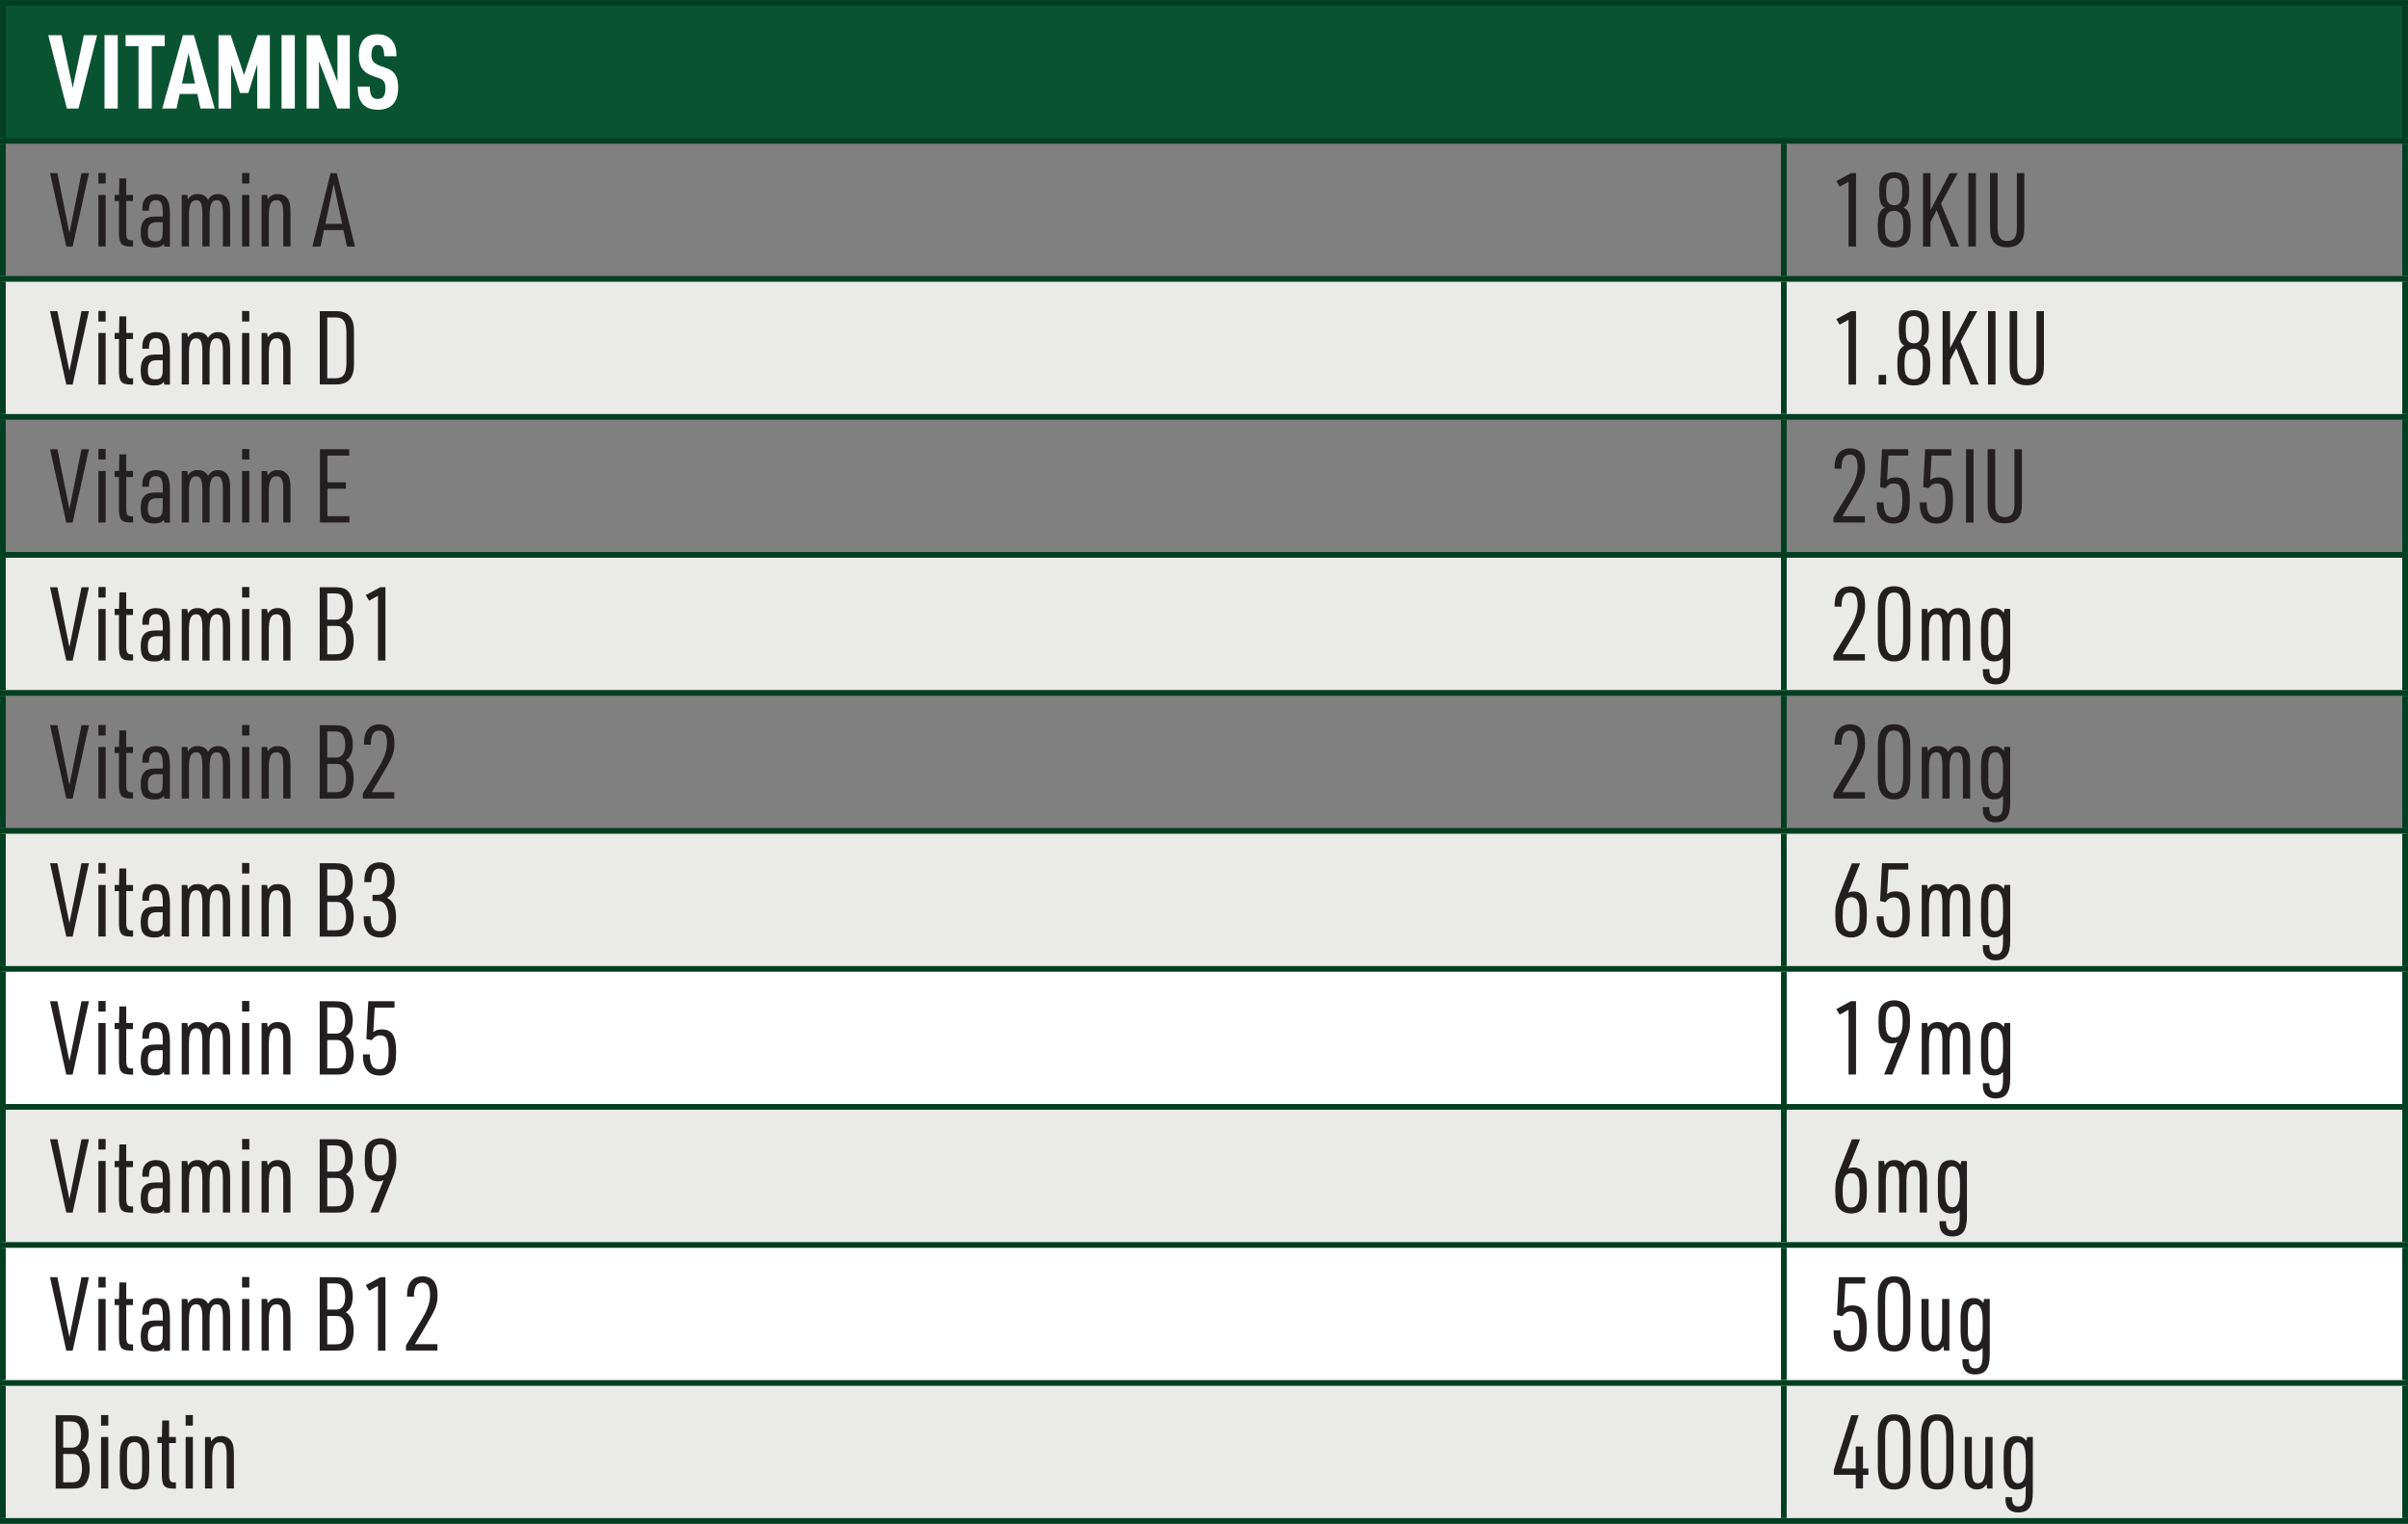 <?xml version="1.0" encoding="UTF-8"?>
<svg id="Layer_1" data-name="Layer 1" xmlns="http://www.w3.org/2000/svg" viewBox="0 0 300 189.81">
  <rect x="0" y="0" width="300" height="189.81" fill="#808080" stroke="none"/>
  <defs>
    <style>
      .cls-1 {
        fill: none;
        stroke: #003e21;
        stroke-miterlimit: 10;
        stroke-width: .71px;
      }

      .cls-2 {
        fill: #231f20;
      }

      .cls-3 {
        fill: #eaebe8;
      }

      .cls-4 {
        fill: #fff;
      }

      .cls-5 {
        fill: #0a5332;
      }
    </style>
  </defs>
  <rect class="cls-5" x=".36" y=".35" width="299.29" height="17.19"/>
  <path class="cls-3" d="M222.24,103.5h77.4v17.19h-77.4v-17.19ZM.36,103.5h221.89v17.19H.36v-17.19ZM222.24,69.12h77.4v17.19h-77.4v-17.19ZM.36,69.12h221.89v17.19H.36v-17.19ZM222.24,34.74h77.4v17.19h-77.4v-17.19ZM.36,34.74h221.89v17.19H.36v-17.19Z"/>
  <path class="cls-4" d="M222.24,155.08h77.4v17.19h-77.4v-17.19ZM.36,155.08h221.89v17.19H.36v-17.19ZM222.24,120.69h77.4v17.19h-77.4v-17.19ZM.36,120.69h221.89v17.19H.36v-17.19Z"/>
  <path class="cls-3" d="M222.24,172.27h77.4v17.19h-77.4v-17.19ZM.36,172.27h221.89v17.19H.36v-17.19ZM222.24,137.88h77.4v17.19h-77.4v-17.19ZM.36,137.88h221.89v17.19H.36v-17.19Z"/>
  <line class="cls-1" y1=".36" x2="222.24" y2=".36"/>
  <line class="cls-1" x1=".36" y1="17.19" x2=".36" y2=".71"/>
  <line class="cls-1" x1="222.24" y1=".36" x2="300" y2=".36"/>
  <line class="cls-1" x1="299.64" y1="17.19" x2="299.64" y2=".71"/>
  <line class="cls-1" y1="17.55" x2="222.24" y2="17.55"/>
  <line class="cls-1" x1=".36" y1="34.38" x2=".36" y2="17.9"/>
  <line class="cls-1" x1="222.24" y1="17.55" x2="300" y2="17.55"/>
  <line class="cls-1" x1="222.24" y1="34.38" x2="222.24" y2="17.9"/>
  <line class="cls-1" x1="299.64" y1="34.38" x2="299.64" y2="17.9"/>
  <line class="cls-1" y1="34.74" x2="222.24" y2="34.74"/>
  <line class="cls-1" x1=".36" y1="51.57" x2=".36" y2="35.09"/>
  <line class="cls-1" x1="222.24" y1="34.74" x2="300" y2="34.74"/>
  <line class="cls-1" x1="222.24" y1="51.57" x2="222.24" y2="35.09"/>
  <line class="cls-1" x1="299.64" y1="51.57" x2="299.64" y2="35.09"/>
  <line class="cls-1" y1="51.93" x2="222.24" y2="51.93"/>
  <line class="cls-1" x1=".36" y1="68.76" x2=".36" y2="52.28"/>
  <line class="cls-1" x1="222.24" y1="51.93" x2="300" y2="51.93"/>
  <line class="cls-1" x1="222.24" y1="68.76" x2="222.24" y2="52.28"/>
  <line class="cls-1" x1="299.64" y1="68.76" x2="299.64" y2="52.28"/>
  <line class="cls-1" y1="69.12" x2="222.24" y2="69.12"/>
  <line class="cls-1" x1=".36" y1="85.96" x2=".36" y2="69.48"/>
  <line class="cls-1" x1="222.24" y1="69.12" x2="300" y2="69.12"/>
  <line class="cls-1" x1="222.24" y1="85.96" x2="222.24" y2="69.48"/>
  <line class="cls-1" x1="299.64" y1="85.96" x2="299.64" y2="69.48"/>
  <line class="cls-1" y1="86.31" x2="222.24" y2="86.31"/>
  <line class="cls-1" x1=".36" y1="103.15" x2=".36" y2="86.67"/>
  <line class="cls-1" x1="222.24" y1="86.31" x2="300" y2="86.31"/>
  <line class="cls-1" x1="222.24" y1="103.15" x2="222.24" y2="86.67"/>
  <line class="cls-1" x1="299.64" y1="103.15" x2="299.64" y2="86.67"/>
  <line class="cls-1" y1="103.5" x2="222.24" y2="103.5"/>
  <line class="cls-1" x1=".36" y1="120.34" x2=".36" y2="103.86"/>
  <line class="cls-1" x1="222.24" y1="103.5" x2="300" y2="103.5"/>
  <line class="cls-1" x1="222.24" y1="120.34" x2="222.24" y2="103.86"/>
  <line class="cls-1" x1="299.64" y1="120.34" x2="299.64" y2="103.86"/>
  <line class="cls-1" y1="120.69" x2="222.24" y2="120.69"/>
  <line class="cls-1" x1=".36" y1="137.53" x2=".36" y2="121.05"/>
  <line class="cls-1" x1="222.24" y1="120.69" x2="300" y2="120.69"/>
  <line class="cls-1" x1="222.24" y1="137.53" x2="222.24" y2="121.05"/>
  <line class="cls-1" x1="299.64" y1="137.53" x2="299.64" y2="121.05"/>
  <line class="cls-1" y1="137.88" x2="222.24" y2="137.88"/>
  <line class="cls-1" x1=".36" y1="154.72" x2=".36" y2="138.24"/>
  <line class="cls-1" x1="222.24" y1="137.88" x2="300" y2="137.88"/>
  <line class="cls-1" x1="222.24" y1="154.72" x2="222.24" y2="138.24"/>
  <line class="cls-1" x1="299.64" y1="154.72" x2="299.64" y2="138.24"/>
  <line class="cls-1" y1="155.08" x2="222.24" y2="155.08"/>
  <line class="cls-1" x1=".36" y1="171.91" x2=".36" y2="155.43"/>
  <line class="cls-1" x1="222.24" y1="155.08" x2="300" y2="155.08"/>
  <line class="cls-1" x1="222.24" y1="171.91" x2="222.24" y2="155.43"/>
  <line class="cls-1" x1="299.64" y1="171.91" x2="299.64" y2="155.43"/>
  <line class="cls-1" y1="172.27" x2="222.24" y2="172.27"/>
  <line class="cls-1" x1=".36" y1="189.1" x2=".36" y2="172.62"/>
  <line class="cls-1" x1="222.24" y1="172.27" x2="300" y2="172.27"/>
  <line class="cls-1" x1="222.24" y1="189.1" x2="222.24" y2="172.62"/>
  <line class="cls-1" x1="299.64" y1="189.1" x2="299.64" y2="172.62"/>
  <line class="cls-1" y1="189.46" x2="222.24" y2="189.46"/>
  <line class="cls-1" x1="222.24" y1="189.46" x2="300" y2="189.46"/>
  <g>
    <path class="cls-4" d="M6.03,4.38h1.64l1.39,6.55,1.39-6.55h1.65l-2.32,9.14h-1.45l-2.32-9.14Z"/>
    <path class="cls-4" d="M13.02,4.38h1.65v9.14h-1.65V4.38Z"/>
    <path class="cls-4" d="M17.26,5.74h-1.61v-1.36h4.87v1.36h-1.61v7.78h-1.65v-7.78Z"/>
    <path class="cls-4" d="M22.39,11.7l-.4,1.82h-1.78l2.58-9.14h1.37l2.59,9.14h-1.78l-.38-1.82h-2.2ZM23.49,6.62l-.82,3.78h1.63l-.81-3.78Z"/>
    <path class="cls-4" d="M27.2,4.38h1.54l1.66,4.96,1.68-4.96h1.54v9.14h-1.57v-5.5l-1.11,3.56h-1.04l-1.11-3.56v5.5h-1.57V4.38Z"/>
    <path class="cls-4" d="M35.08,4.38h1.65v9.14h-1.65V4.38Z"/>
    <path class="cls-4" d="M38.2,4.38h1.64l2.2,5.82v-5.82h1.54v9.14h-1.55l-2.29-5.9v5.9h-1.54V4.38Z"/>
    <path class="cls-4" d="M46.07,10.77c.01,1.13.29,1.56.97,1.56s.98-.4.98-1.36c0-.42-.08-.72-.26-.91-.19-.21-.24-.23-1.11-.51-1.39-.46-1.94-1.2-1.94-2.62,0-1.74.79-2.66,2.3-2.66,1.01,0,1.7.4,2.09,1.18.19.38.28.82.29,1.56h-1.51c-.06-1.06-.26-1.41-.82-1.41-.52,0-.78.42-.78,1.27,0,.72.29,1.05,1.19,1.37.92.32,1.13.41,1.45.69.47.41.68,1.02.68,2,0,1.82-.86,2.74-2.53,2.74-1.07,0-1.83-.41-2.21-1.21-.2-.4-.28-.85-.29-1.68h1.51Z"/>
  </g>
  <g>
    <path class="cls-2" d="M6.22,21.57h.93l1.5,7.45,1.5-7.45h.93l-2.03,9.14h-.79l-2.03-9.14Z"/>
    <path class="cls-2" d="M12.26,21.55h.9v1.31h-.9v-1.31ZM12.26,24.28h.9v6.42h-.9v-6.42Z"/>
    <path class="cls-2" d="M14.28,25.04v-.76h.55l.04-2.06h.86v2.06h.84v.76h-.84v3.88c-.01.78.15,1.04.66,1.02h.19v.77h-.27c-1.22,0-1.5-.36-1.49-1.88v-3.79h-.55Z"/>
    <path class="cls-2" d="M20.28,26.49c0-1.16-.22-1.56-.87-1.56-.6,0-.85.38-.85,1.32h-.83c0-.72.06-1.06.26-1.37.28-.45.79-.7,1.44-.7,1.23,0,1.74.7,1.74,2.38v4.16h-.7l-.06-.35c-.28.35-.58.46-1.2.46-1.21,0-1.68-.52-1.68-1.89s.5-1.97,1.79-1.97h.96v-.47ZM19.55,27.68c-.81,0-1.13.35-1.13,1.24s.24,1.14.97,1.14c.68,0,.88-.29.88-1.24v-1.14h-.73Z"/>
    <path class="cls-2" d="M22.66,24.28h.68l.06.54c.38-.51.66-.65,1.25-.65s1.04.24,1.27.72c.31-.51.68-.72,1.25-.72.65,0,1.14.35,1.36.97.1.29.14.72.14,1.39v4.17h-.9v-4.08c0-1.24-.2-1.68-.78-1.68-.63,0-.88.56-.88,1.91v3.85h-.9v-4.08c0-1.24-.21-1.68-.77-1.68-.64,0-.9.55-.9,1.97v3.79h-.9v-6.42Z"/>
    <path class="cls-2" d="M30.16,21.55h.9v1.31h-.9v-1.31ZM30.16,24.28h.9v6.42h-.9v-6.42Z"/>
    <path class="cls-2" d="M32.6,24.28h.68l.07.54c.38-.5.69-.65,1.28-.65.69,0,1.19.35,1.41.97.1.28.15.72.15,1.39v4.17h-.9v-4.08c0-1.24-.22-1.68-.85-1.68-.68,0-.95.55-.95,1.97v3.79h-.9v-6.42Z"/>
    <path class="cls-2" d="M40.36,28.66l-.43,2.05h-1.01l2.26-9.14h.78l2.26,9.14h-1l-.43-2.05h-2.43ZM41.58,22.95l-1.05,4.94h2.1l-1.05-4.94Z"/>
  </g>
  <g>
    <path class="cls-2" d="M230.29,22.65l-1.1.6-.41-.69,1.82-.99h.63v9.14h-.93v-8.06Z"/>
    <path class="cls-2" d="M234.12,23.85c0-.96.13-1.5.46-1.86.31-.35.82-.54,1.41-.54.64,0,1.19.23,1.5.64.26.35.37.88.37,1.75,0,1.25-.14,1.68-.7,2.02.65.31.88.92.88,2.33,0,1.04-.13,1.6-.47,2-.36.44-.85.63-1.55.63-.81,0-1.33-.22-1.7-.73-.27-.37-.38-.93-.38-1.89,0-1.42.23-2.01.88-2.33-.54-.32-.69-.78-.69-2.02ZM235.04,26.78c-.14.26-.21.66-.21,1.39,0,.79.06,1.19.26,1.46.19.29.49.43.9.43.43,0,.74-.17.93-.51.14-.26.2-.65.2-1.38,0-.79-.06-1.2-.24-1.47-.19-.28-.5-.44-.88-.44-.46,0-.77.17-.96.51ZM235.14,22.67c-.1.2-.15.57-.15,1.18,0,.72.05,1.06.18,1.29.18.29.45.43.82.43.41,0,.7-.18.86-.52.1-.2.14-.59.14-1.2,0-.67-.05-1.04-.19-1.27-.17-.27-.45-.41-.79-.41-.41,0-.7.17-.86.5Z"/>
    <path class="cls-2" d="M239.58,21.57h.93v4.61l2.39-4.61h1l-2.08,3.8,2.25,5.34h-1.01l-1.78-4.52-.77,1.47v3.05h-.93v-9.14Z"/>
    <path class="cls-2" d="M245.23,21.57h.93v9.14h-.93v-9.14Z"/>
    <path class="cls-2" d="M248.87,21.57v6.65c0,.64.05.97.19,1.23.21.4.5.57.97.57.58,0,.9-.19,1.1-.66.1-.24.14-.56.14-1.14v-6.65h.93v6.65c0,.96-.09,1.39-.37,1.79-.38.55-.92.79-1.77.79-.9,0-1.47-.28-1.84-.91-.22-.38-.29-.79-.29-1.68v-6.65h.93Z"/>
  </g>
  <g>
    <path class="cls-2" d="M6.22,38.76h.93l1.5,7.45,1.5-7.45h.93l-2.03,9.14h-.79l-2.03-9.14Z"/>
    <path class="cls-2" d="M12.26,38.74h.9v1.31h-.9v-1.31ZM12.26,41.48h.9v6.42h-.9v-6.42Z"/>
    <path class="cls-2" d="M14.28,42.23v-.76h.55l.04-2.06h.86v2.06h.84v.76h-.84v3.88c-.01.78.15,1.04.66,1.02h.19v.77h-.27c-1.22,0-1.5-.36-1.49-1.88v-3.79h-.55Z"/>
    <path class="cls-2" d="M20.28,43.68c0-1.16-.22-1.56-.87-1.56-.6,0-.85.38-.85,1.32h-.83c0-.72.06-1.06.26-1.37.28-.45.79-.7,1.44-.7,1.23,0,1.74.7,1.74,2.38v4.16h-.7l-.06-.35c-.28.35-.58.46-1.2.46-1.21,0-1.68-.52-1.68-1.89s.5-1.97,1.79-1.97h.96v-.47ZM19.55,44.87c-.81,0-1.13.35-1.13,1.24s.24,1.14.97,1.14c.68,0,.88-.29.88-1.24v-1.14h-.73Z"/>
    <path class="cls-2" d="M22.66,41.48h.68l.06.54c.38-.51.66-.65,1.25-.65s1.04.24,1.27.72c.31-.51.68-.72,1.25-.72.65,0,1.14.35,1.36.97.1.29.14.72.14,1.39v4.17h-.9v-4.08c0-1.24-.2-1.68-.78-1.68-.63,0-.88.56-.88,1.91v3.85h-.9v-4.08c0-1.24-.21-1.68-.77-1.68-.64,0-.9.55-.9,1.97v3.79h-.9v-6.42Z"/>
    <path class="cls-2" d="M30.16,38.74h.9v1.31h-.9v-1.31ZM30.16,41.48h.9v6.42h-.9v-6.42Z"/>
    <path class="cls-2" d="M32.6,41.48h.68l.07.54c.38-.5.69-.65,1.28-.65.69,0,1.19.35,1.41.97.1.28.15.72.15,1.39v4.17h-.9v-4.08c0-1.24-.22-1.68-.85-1.68-.68,0-.95.55-.95,1.97v3.79h-.9v-6.42Z"/>
    <path class="cls-2" d="M39.84,38.76h1.92c1.61-.04,2.37.81,2.34,2.56v4c.03,1.77-.73,2.61-2.34,2.57h-1.92v-9.14ZM41.77,47.12c1,.01,1.39-.52,1.39-1.95v-3.69c0-1.42-.4-1.96-1.39-1.94h-1v7.58h1Z"/>
  </g>
  <g>
    <path class="cls-2" d="M230.29,39.84l-1.1.6-.41-.69,1.82-.99h.63v9.14h-.93v-8.06Z"/>
    <path class="cls-2" d="M234.05,46.7h.93v1.2h-.93v-1.2Z"/>
    <path class="cls-2" d="M236.56,41.04c0-.96.13-1.5.46-1.86.31-.35.82-.54,1.41-.54.64,0,1.19.23,1.5.64.26.35.37.88.37,1.75,0,1.25-.14,1.68-.7,2.02.65.31.88.92.88,2.33,0,1.04-.13,1.6-.47,2-.36.44-.85.63-1.55.63-.81,0-1.33-.22-1.7-.73-.27-.37-.38-.93-.38-1.89,0-1.42.23-2.01.88-2.33-.54-.32-.69-.78-.69-2.02ZM237.48,43.97c-.14.26-.21.66-.21,1.39,0,.79.06,1.19.26,1.46.19.29.49.43.9.43.43,0,.74-.17.93-.51.14-.26.2-.65.2-1.38,0-.79-.06-1.2-.24-1.47-.19-.28-.5-.44-.88-.44-.46,0-.77.17-.96.51ZM237.58,39.86c-.1.2-.15.57-.15,1.18,0,.72.05,1.06.18,1.29.18.29.45.43.82.43.41,0,.7-.18.86-.52.1-.2.14-.59.14-1.2,0-.67-.05-1.04-.19-1.27-.17-.27-.45-.41-.79-.41-.41,0-.7.17-.86.5Z"/>
    <path class="cls-2" d="M242.02,38.76h.93v4.61l2.39-4.61h1l-2.08,3.8,2.25,5.34h-1.01l-1.78-4.52-.77,1.47v3.05h-.93v-9.14Z"/>
    <path class="cls-2" d="M247.68,38.76h.93v9.14h-.93v-9.14Z"/>
    <path class="cls-2" d="M251.31,38.76v6.65c0,.64.05.97.19,1.23.21.4.5.57.97.57.58,0,.9-.19,1.1-.66.1-.24.14-.56.14-1.14v-6.65h.93v6.65c0,.96-.09,1.39-.37,1.79-.38.55-.92.79-1.77.79-.9,0-1.47-.28-1.84-.91-.22-.38-.29-.79-.29-1.68v-6.65h.93Z"/>
  </g>
  <g>
    <path class="cls-2" d="M6.22,55.96h.93l1.5,7.45,1.5-7.45h.93l-2.03,9.14h-.79l-2.03-9.14Z"/>
    <path class="cls-2" d="M12.26,55.93h.9v1.31h-.9v-1.31ZM12.26,58.67h.9v6.42h-.9v-6.42Z"/>
    <path class="cls-2" d="M14.28,59.42v-.76h.55l.04-2.06h.86v2.06h.84v.76h-.84v3.88c-.01.78.15,1.04.66,1.02h.19v.77h-.27c-1.22,0-1.5-.36-1.49-1.88v-3.79h-.55Z"/>
    <path class="cls-2" d="M20.28,60.87c0-1.16-.22-1.56-.87-1.56-.6,0-.85.38-.85,1.32h-.83c0-.72.06-1.06.26-1.37.28-.45.79-.7,1.44-.7,1.23,0,1.74.7,1.74,2.38v4.16h-.7l-.06-.35c-.28.35-.58.46-1.2.46-1.21,0-1.68-.52-1.68-1.89s.5-1.97,1.79-1.97h.96v-.47ZM19.55,62.06c-.81,0-1.13.35-1.13,1.24s.24,1.14.97,1.14c.68,0,.88-.29.88-1.24v-1.14h-.73Z"/>
    <path class="cls-2" d="M22.66,58.67h.68l.06.54c.38-.51.66-.65,1.25-.65s1.04.24,1.27.72c.31-.51.68-.72,1.25-.72.65,0,1.14.35,1.36.97.1.29.14.72.14,1.39v4.17h-.9v-4.08c0-1.24-.2-1.68-.78-1.68-.63,0-.88.56-.88,1.91v3.85h-.9v-4.08c0-1.24-.21-1.68-.77-1.68-.64,0-.9.55-.9,1.97v3.79h-.9v-6.42Z"/>
    <path class="cls-2" d="M30.16,55.93h.9v1.31h-.9v-1.31ZM30.16,58.67h.9v6.42h-.9v-6.42Z"/>
    <path class="cls-2" d="M32.6,58.67h.68l.07.54c.38-.5.69-.65,1.28-.65.69,0,1.19.35,1.41.97.1.28.15.72.15,1.39v4.17h-.9v-4.08c0-1.24-.22-1.68-.85-1.68-.68,0-.95.55-.95,1.97v3.79h-.9v-6.42Z"/>
    <path class="cls-2" d="M39.85,55.96h3.65v.79h-2.71v3.33h2.3v.79h-2.3v3.43h2.74v.79h-3.67v-9.14Z"/>
  </g>
  <g>
    <path class="cls-2" d="M228.44,64.43l1.93-3.17c.73-1.2,1.06-2.15,1.06-3.06,0-1.09-.29-1.57-.96-1.57-.72,0-1.04.52-1.05,1.75h-.86c.01-.76.08-1.19.27-1.57.32-.63.88-.96,1.65-.96,1.24,0,1.88.79,1.88,2.3,0,1.22-.18,1.68-1.37,3.71l-1.45,2.44h2.8v.79h-3.92v-.66Z"/>
    <path class="cls-2" d="M234.46,55.96h3.28v.79h-2.47l-.17,3.05c.31-.24.6-.33,1.06-.33,1.27,0,1.78.79,1.78,2.79,0,1.13-.13,1.78-.45,2.24-.29.46-.87.72-1.57.72-.97,0-1.64-.43-1.93-1.27-.13-.35-.18-.7-.18-1.37h.86c0,1.3.35,1.86,1.16,1.86s1.18-.59,1.18-2.07c0-1.63-.27-2.15-1.06-2.15-.42,0-.73.17-1.06.59l-.66-.14.24-4.7Z"/>
    <path class="cls-2" d="M239.83,55.96h3.28v.79h-2.47l-.17,3.05c.31-.24.6-.33,1.06-.33,1.27,0,1.78.79,1.78,2.79,0,1.13-.13,1.78-.45,2.24-.29.46-.87.72-1.57.72-.97,0-1.64-.43-1.93-1.27-.13-.35-.18-.7-.18-1.37h.86c0,1.3.35,1.86,1.16,1.86s1.18-.59,1.18-2.07c0-1.63-.27-2.15-1.06-2.15-.42,0-.73.17-1.06.59l-.66-.14.24-4.7Z"/>
    <path class="cls-2" d="M244.94,55.96h.93v9.14h-.93v-9.14Z"/>
    <path class="cls-2" d="M248.57,55.96v6.65c0,.64.05.97.19,1.23.21.4.5.57.97.57.58,0,.9-.19,1.1-.66.1-.24.14-.56.14-1.14v-6.65h.93v6.65c0,.96-.09,1.39-.37,1.79-.38.55-.92.79-1.77.79-.9,0-1.47-.28-1.84-.91-.22-.38-.29-.79-.29-1.68v-6.65h.93Z"/>
  </g>
  <g>
    <path class="cls-2" d="M6.22,73.15h.93l1.5,7.45,1.5-7.45h.93l-2.03,9.14h-.79l-2.03-9.14Z"/>
    <path class="cls-2" d="M12.26,73.12h.9v1.31h-.9v-1.31ZM12.26,75.86h.9v6.42h-.9v-6.42Z"/>
    <path class="cls-2" d="M14.28,76.61v-.76h.55l.04-2.06h.86v2.06h.84v.76h-.84v3.88c-.01.78.15,1.04.66,1.02h.19v.77h-.27c-1.22,0-1.5-.36-1.49-1.88v-3.79h-.55Z"/>
    <path class="cls-2" d="M20.28,78.06c0-1.16-.22-1.56-.87-1.56-.6,0-.85.38-.85,1.32h-.83c0-.72.06-1.06.26-1.37.28-.45.79-.7,1.44-.7,1.23,0,1.74.7,1.74,2.38v4.16h-.7l-.06-.35c-.28.35-.58.46-1.2.46-1.21,0-1.68-.52-1.68-1.89s.5-1.97,1.79-1.97h.96v-.47ZM19.55,79.25c-.81,0-1.13.35-1.13,1.24s.24,1.14.97,1.14c.68,0,.88-.29.88-1.24v-1.14h-.73Z"/>
    <path class="cls-2" d="M22.66,75.86h.68l.06.54c.38-.51.66-.65,1.25-.65s1.04.24,1.27.72c.31-.51.68-.72,1.25-.72.65,0,1.14.35,1.36.97.1.29.14.72.14,1.39v4.17h-.9v-4.08c0-1.24-.2-1.68-.78-1.68-.63,0-.88.56-.88,1.91v3.85h-.9v-4.08c0-1.24-.21-1.68-.77-1.68-.64,0-.9.55-.9,1.97v3.79h-.9v-6.42Z"/>
    <path class="cls-2" d="M30.16,73.12h.9v1.31h-.9v-1.31ZM30.16,75.86h.9v6.42h-.9v-6.42Z"/>
    <path class="cls-2" d="M32.6,75.86h.68l.07.54c.38-.5.69-.65,1.28-.65.69,0,1.19.35,1.41.97.1.28.15.72.15,1.39v4.17h-.9v-4.08c0-1.24-.22-1.68-.85-1.68-.68,0-.95.55-.95,1.97v3.79h-.9v-6.42Z"/>
    <path class="cls-2" d="M39.84,73.15h1.84c.92,0,1.37.14,1.73.55.33.41.54,1.08.54,1.8,0,1-.29,1.69-.87,2.01.65.38.98,1.15.98,2.34,0,.82-.22,1.52-.59,1.95-.33.36-.73.49-1.51.49h-2.13v-9.14ZM41.82,77.19c.79,0,1.19-.55,1.19-1.63,0-.56-.14-1.06-.37-1.32-.2-.23-.47-.32-.95-.32h-.92v3.26h1.05ZM41.78,81.5c.55,0,.81-.1,1.01-.38.2-.28.33-.79.33-1.33,0-.63-.14-1.19-.37-1.47-.2-.26-.42-.35-.83-.35h-1.15v3.53h1.01Z"/>
    <path class="cls-2" d="M47.08,74.22l-1.1.6-.41-.69,1.82-.99h.63v9.14h-.93v-8.06Z"/>
  </g>
  <g>
    <path class="cls-2" d="M228.44,81.62l1.93-3.17c.73-1.2,1.06-2.15,1.06-3.06,0-1.09-.29-1.57-.96-1.57-.72,0-1.04.52-1.05,1.75h-.86c.01-.76.08-1.19.27-1.57.32-.63.88-.96,1.65-.96,1.24,0,1.88.79,1.88,2.3,0,1.22-.18,1.68-1.37,3.71l-1.45,2.44h2.8v.79h-3.92v-.66Z"/>
    <path class="cls-2" d="M233.95,75.83c0-1.95.63-2.8,2.03-2.8s2.02.87,2.02,2.8v3.76c0,1.93-.63,2.8-2.02,2.8s-2.03-.86-2.03-2.8v-3.76ZM237.1,75.92c0-1.5-.33-2.11-1.13-2.11s-1.11.61-1.11,2.11v3.58c0,1.5.33,2.11,1.11,2.11s1.13-.61,1.13-2.11v-3.58Z"/>
    <path class="cls-2" d="M239.43,75.86h.68l.07.54c.38-.51.66-.65,1.25-.65s1.04.24,1.27.72c.31-.51.68-.72,1.25-.72.65,0,1.14.35,1.36.97.1.29.14.72.14,1.39v4.17h-.9v-4.08c0-1.24-.2-1.68-.78-1.68-.63,0-.88.56-.88,1.91v3.85h-.9v-4.08c0-1.24-.21-1.68-.77-1.68-.64,0-.9.55-.9,1.97v3.79h-.9v-6.42Z"/>
    <path class="cls-2" d="M249.55,81.96c-.35.32-.61.43-1.1.43-1.13,0-1.64-.79-1.64-2.52v-1.75c0-1.64.51-2.38,1.61-2.38.55,0,.88.17,1.22.6l.1-.49h.7v6.92c0,1.75-.54,2.48-1.82,2.48-.72,0-1.22-.28-1.44-.81-.12-.27-.15-.55-.15-1.09h.81c0,.82.23,1.15.79,1.15.69,0,.92-.42.92-1.63v-.93ZM247.7,79.94c0,1.13.3,1.68.9,1.68.64,0,.95-.67.95-2.05v-1c0-1.39-.31-2.05-.96-2.05-.59,0-.88.51-.88,1.55v1.87Z"/>
  </g>
  <g>
    <path class="cls-2" d="M6.22,90.34h.93l1.5,7.45,1.5-7.45h.93l-2.03,9.14h-.79l-2.03-9.14Z"/>
    <path class="cls-2" d="M12.26,90.31h.9v1.31h-.9v-1.31ZM12.26,93.05h.9v6.42h-.9v-6.42Z"/>
    <path class="cls-2" d="M14.28,93.8v-.76h.55l.04-2.06h.86v2.06h.84v.76h-.84v3.88c-.01.78.15,1.04.66,1.02h.19v.77h-.27c-1.22,0-1.5-.36-1.49-1.88v-3.79h-.55Z"/>
    <path class="cls-2" d="M20.28,95.25c0-1.16-.22-1.56-.87-1.56-.6,0-.85.38-.85,1.32h-.83c0-.72.06-1.06.26-1.37.28-.45.79-.7,1.44-.7,1.23,0,1.74.7,1.74,2.38v4.16h-.7l-.06-.35c-.28.35-.58.46-1.2.46-1.21,0-1.68-.52-1.68-1.89s.5-1.97,1.79-1.97h.96v-.47ZM19.55,96.44c-.81,0-1.13.35-1.13,1.24s.24,1.14.97,1.14c.68,0,.88-.29.88-1.24v-1.14h-.73Z"/>
    <path class="cls-2" d="M22.66,93.05h.68l.06.54c.38-.51.66-.65,1.25-.65s1.04.24,1.27.72c.31-.51.68-.72,1.25-.72.65,0,1.14.35,1.36.97.1.29.14.72.14,1.39v4.17h-.9v-4.08c0-1.24-.2-1.68-.78-1.68-.63,0-.88.56-.88,1.91v3.85h-.9v-4.08c0-1.24-.21-1.68-.77-1.68-.64,0-.9.55-.9,1.97v3.79h-.9v-6.42Z"/>
    <path class="cls-2" d="M30.16,90.31h.9v1.31h-.9v-1.31ZM30.16,93.05h.9v6.42h-.9v-6.42Z"/>
    <path class="cls-2" d="M32.6,93.05h.68l.07.54c.38-.5.69-.65,1.28-.65.69,0,1.19.35,1.41.97.1.28.15.72.15,1.39v4.17h-.9v-4.08c0-1.24-.22-1.68-.85-1.68-.68,0-.95.55-.95,1.97v3.79h-.9v-6.42Z"/>
    <path class="cls-2" d="M39.84,90.34h1.84c.92,0,1.37.14,1.73.55.33.41.54,1.08.54,1.8,0,1-.29,1.69-.87,2.01.65.38.98,1.15.98,2.34,0,.82-.22,1.52-.59,1.95-.33.36-.73.49-1.51.49h-2.13v-9.14ZM41.82,94.38c.79,0,1.19-.55,1.19-1.63,0-.56-.14-1.06-.37-1.32-.2-.23-.47-.32-.95-.32h-.92v3.26h1.05ZM41.78,98.69c.55,0,.81-.1,1.01-.38.2-.28.33-.79.33-1.33,0-.63-.14-1.19-.37-1.47-.2-.26-.42-.35-.83-.35h-1.15v3.53h1.01Z"/>
    <path class="cls-2" d="M45.22,98.81l1.93-3.17c.73-1.2,1.06-2.15,1.06-3.06,0-1.09-.29-1.57-.96-1.57-.72,0-1.04.52-1.05,1.75h-.86c.01-.76.08-1.19.27-1.57.32-.63.88-.96,1.65-.96,1.24,0,1.88.79,1.88,2.3,0,1.22-.18,1.68-1.37,3.71l-1.45,2.44h2.8v.79h-3.92v-.66Z"/>
  </g>
  <g>
    <path class="cls-2" d="M228.44,98.81l1.93-3.17c.73-1.2,1.06-2.15,1.06-3.06,0-1.09-.29-1.57-.96-1.57-.72,0-1.04.52-1.05,1.75h-.86c.01-.76.08-1.19.27-1.57.32-.63.88-.96,1.65-.96,1.24,0,1.88.79,1.88,2.3,0,1.22-.18,1.68-1.37,3.71l-1.45,2.44h2.8v.79h-3.92v-.66Z"/>
    <path class="cls-2" d="M233.95,93.02c0-1.95.63-2.8,2.03-2.8s2.02.87,2.02,2.8v3.76c0,1.93-.63,2.8-2.02,2.8s-2.03-.86-2.03-2.8v-3.76ZM237.1,93.11c0-1.5-.33-2.11-1.13-2.11s-1.11.61-1.11,2.11v3.58c0,1.5.33,2.11,1.11,2.11s1.13-.61,1.13-2.11v-3.58Z"/>
    <path class="cls-2" d="M239.43,93.05h.68l.07.54c.38-.51.66-.65,1.25-.65s1.04.24,1.27.72c.31-.51.68-.72,1.25-.72.65,0,1.14.35,1.36.97.1.29.14.72.14,1.39v4.17h-.9v-4.08c0-1.24-.2-1.68-.78-1.68-.63,0-.88.56-.88,1.91v3.85h-.9v-4.08c0-1.24-.21-1.68-.77-1.68-.64,0-.9.55-.9,1.97v3.79h-.9v-6.42Z"/>
    <path class="cls-2" d="M249.55,99.15c-.35.32-.61.43-1.1.43-1.13,0-1.64-.79-1.64-2.52v-1.75c0-1.64.51-2.38,1.61-2.38.55,0,.88.17,1.22.6l.1-.49h.7v6.92c0,1.75-.54,2.48-1.82,2.48-.72,0-1.22-.28-1.44-.81-.12-.27-.15-.55-.15-1.09h.81c0,.82.23,1.15.79,1.15.69,0,.92-.42.92-1.63v-.93ZM247.7,97.13c0,1.13.3,1.68.9,1.68.64,0,.95-.67.95-2.05v-1c0-1.39-.31-2.05-.96-2.05-.59,0-.88.51-.88,1.55v1.87Z"/>
  </g>
  <g>
    <path class="cls-2" d="M6.22,107.53h.93l1.5,7.45,1.5-7.45h.93l-2.03,9.14h-.79l-2.03-9.14Z"/>
    <path class="cls-2" d="M12.26,107.5h.9v1.31h-.9v-1.31ZM12.26,110.24h.9v6.42h-.9v-6.42Z"/>
    <path class="cls-2" d="M14.28,111v-.76h.55l.04-2.06h.86v2.06h.84v.76h-.84v3.88c-.01.78.15,1.04.66,1.02h.19v.77h-.27c-1.22,0-1.5-.36-1.49-1.88v-3.79h-.55Z"/>
    <path class="cls-2" d="M20.28,112.44c0-1.16-.22-1.56-.87-1.56-.6,0-.85.38-.85,1.32h-.83c0-.72.06-1.06.26-1.37.28-.45.79-.7,1.44-.7,1.23,0,1.74.7,1.74,2.38v4.16h-.7l-.06-.35c-.28.35-.58.46-1.2.46-1.21,0-1.68-.52-1.68-1.89s.5-1.97,1.79-1.97h.96v-.47ZM19.55,113.63c-.81,0-1.13.35-1.13,1.24s.24,1.14.97,1.14c.68,0,.88-.29.88-1.24v-1.14h-.73Z"/>
    <path class="cls-2" d="M22.66,110.24h.68l.06.54c.38-.51.66-.65,1.25-.65s1.04.24,1.27.72c.31-.51.68-.72,1.25-.72.65,0,1.14.35,1.36.97.1.29.14.72.14,1.39v4.17h-.9v-4.08c0-1.24-.2-1.68-.78-1.68-.63,0-.88.56-.88,1.91v3.85h-.9v-4.08c0-1.24-.21-1.68-.77-1.68-.64,0-.9.55-.9,1.97v3.79h-.9v-6.42Z"/>
    <path class="cls-2" d="M30.16,107.5h.9v1.31h-.9v-1.31ZM30.16,110.24h.9v6.42h-.9v-6.42Z"/>
    <path class="cls-2" d="M32.6,110.24h.68l.07.54c.38-.5.69-.65,1.28-.65.69,0,1.19.35,1.41.97.1.28.15.72.15,1.39v4.17h-.9v-4.08c0-1.24-.22-1.68-.85-1.68-.68,0-.95.55-.95,1.97v3.79h-.9v-6.42Z"/>
    <path class="cls-2" d="M39.84,107.53h1.84c.92,0,1.37.14,1.73.55.33.41.54,1.08.54,1.8,0,1-.29,1.69-.87,2.01.65.38.98,1.15.98,2.34,0,.82-.22,1.52-.59,1.95-.33.36-.73.49-1.51.49h-2.13v-9.14ZM41.82,111.57c.79,0,1.19-.55,1.19-1.63,0-.56-.14-1.06-.37-1.32-.2-.23-.47-.32-.95-.32h-.92v3.26h1.05ZM41.78,115.88c.55,0,.81-.1,1.01-.38.2-.28.33-.79.33-1.33,0-.63-.14-1.19-.37-1.47-.2-.26-.42-.35-.83-.35h-1.15v3.53h1.01Z"/>
    <path class="cls-2" d="M46.41,111.47h.63c.76,0,1.19-.61,1.19-1.66s-.33-1.61-.99-1.61-.96.49-.99,1.69h-.86c0-.74.08-1.14.26-1.51.33-.64.87-.96,1.64-.96,1.22,0,1.87.82,1.87,2.35,0,1.05-.29,1.7-.95,2.07.78.37,1.13,1.13,1.13,2.39,0,1.69-.66,2.55-1.97,2.55-.96,0-1.6-.43-1.89-1.27-.13-.36-.17-.73-.17-1.37h.86c0,1.32.33,1.86,1.14,1.86.74,0,1.1-.58,1.1-1.75,0-1.27-.5-2.02-1.32-2.02h-.68v-.76Z"/>
  </g>
  <g>
    <path class="cls-2" d="M230.27,111.2c.23-.12.4-.15.65-.15.63,0,1.11.29,1.38.83.2.41.28.96.28,2.02,0,1.24-.12,1.8-.46,2.23s-.87.65-1.5.65c-.68,0-1.25-.27-1.59-.74-.28-.4-.38-.97-.38-2.02,0-1.13.05-1.41.52-2.58l1.55-3.9h1.02l-1.48,3.67ZM229.56,114.03c0,1.43.29,2,1.05,2,.43,0,.72-.19.9-.63.13-.29.17-.68.17-1.5,0-.92-.05-1.31-.2-1.63-.18-.33-.45-.51-.82-.51-.79,0-1.09.61-1.09,2.27Z"/>
    <path class="cls-2" d="M234.46,107.53h3.28v.79h-2.47l-.17,3.05c.31-.24.6-.33,1.06-.33,1.27,0,1.78.79,1.78,2.79,0,1.13-.13,1.78-.45,2.24-.29.46-.87.72-1.57.72-.97,0-1.64-.43-1.93-1.27-.13-.35-.18-.7-.18-1.37h.86c0,1.3.35,1.86,1.16,1.86s1.18-.59,1.18-2.07c0-1.63-.27-2.15-1.06-2.15-.42,0-.73.17-1.06.59l-.66-.14.24-4.7Z"/>
    <path class="cls-2" d="M239.43,110.24h.68l.07.54c.38-.51.66-.65,1.25-.65s1.04.24,1.27.72c.31-.51.68-.72,1.25-.72.65,0,1.14.35,1.36.97.1.29.14.72.14,1.39v4.17h-.9v-4.08c0-1.24-.2-1.68-.78-1.68-.63,0-.88.56-.88,1.91v3.85h-.9v-4.08c0-1.24-.21-1.68-.77-1.68-.64,0-.9.55-.9,1.97v3.79h-.9v-6.42Z"/>
    <path class="cls-2" d="M249.55,116.34c-.35.32-.61.43-1.1.43-1.13,0-1.64-.79-1.64-2.52v-1.75c0-1.64.51-2.38,1.61-2.38.55,0,.88.17,1.22.6l.1-.49h.7v6.92c0,1.75-.54,2.48-1.82,2.48-.72,0-1.22-.28-1.44-.81-.12-.27-.15-.55-.15-1.09h.81c0,.82.23,1.15.79,1.15.69,0,.92-.42.92-1.62v-.93ZM247.7,114.32c0,1.13.3,1.68.9,1.68.64,0,.95-.67.95-2.05v-1c0-1.39-.31-2.05-.96-2.05-.59,0-.88.51-.88,1.55v1.87Z"/>
  </g>
  <g>
    <path class="cls-2" d="M6.22,124.72h.93l1.5,7.45,1.5-7.45h.93l-2.03,9.14h-.79l-2.03-9.14Z"/>
    <path class="cls-2" d="M12.26,124.69h.9v1.31h-.9v-1.31ZM12.26,127.43h.9v6.42h-.9v-6.42Z"/>
    <path class="cls-2" d="M14.28,128.19v-.76h.55l.04-2.06h.86v2.06h.84v.76h-.84v3.88c-.01.78.15,1.04.66,1.02h.19v.77h-.27c-1.22,0-1.5-.36-1.49-1.88v-3.79h-.55Z"/>
    <path class="cls-2" d="M20.28,129.63c0-1.16-.22-1.56-.87-1.56-.6,0-.85.38-.85,1.32h-.83c0-.72.06-1.06.26-1.37.28-.45.79-.7,1.44-.7,1.23,0,1.74.7,1.74,2.38v4.16h-.7l-.06-.35c-.28.35-.58.46-1.2.46-1.21,0-1.68-.52-1.68-1.89s.5-1.97,1.79-1.97h.96v-.47ZM19.55,130.82c-.81,0-1.13.35-1.13,1.24s.24,1.14.97,1.14c.68,0,.88-.29.88-1.24v-1.14h-.73Z"/>
    <path class="cls-2" d="M22.66,127.43h.68l.06.54c.38-.51.66-.65,1.25-.65s1.04.24,1.27.72c.31-.51.68-.72,1.25-.72.65,0,1.14.35,1.36.97.1.29.14.72.14,1.39v4.17h-.9v-4.08c0-1.24-.2-1.68-.78-1.68-.63,0-.88.56-.88,1.91v3.85h-.9v-4.08c0-1.24-.21-1.68-.77-1.68-.64,0-.9.55-.9,1.97v3.79h-.9v-6.42Z"/>
    <path class="cls-2" d="M30.16,124.69h.9v1.31h-.9v-1.31ZM30.16,127.43h.9v6.42h-.9v-6.42Z"/>
    <path class="cls-2" d="M32.6,127.43h.68l.07.54c.38-.5.69-.65,1.28-.65.69,0,1.19.35,1.41.97.1.28.15.72.15,1.39v4.17h-.9v-4.08c0-1.24-.22-1.68-.85-1.68-.68,0-.95.55-.95,1.97v3.79h-.9v-6.42Z"/>
    <path class="cls-2" d="M39.84,124.72h1.84c.92,0,1.37.14,1.73.55.33.41.54,1.08.54,1.8,0,1-.29,1.69-.87,2.01.65.38.98,1.15.98,2.34,0,.82-.22,1.52-.59,1.95-.33.36-.73.49-1.51.49h-2.13v-9.14ZM41.82,128.76c.79,0,1.19-.55,1.19-1.63,0-.56-.14-1.06-.37-1.32-.2-.23-.47-.32-.95-.32h-.92v3.26h1.05ZM41.78,133.08c.55,0,.81-.1,1.01-.38.2-.28.33-.79.33-1.33,0-.63-.14-1.19-.37-1.47-.2-.26-.42-.35-.83-.35h-1.15v3.53h1.01Z"/>
    <path class="cls-2" d="M45.87,124.72h3.28v.79h-2.47l-.17,3.05c.31-.24.6-.33,1.06-.33,1.27,0,1.78.79,1.78,2.79,0,1.13-.13,1.78-.45,2.24-.29.46-.87.72-1.57.72-.97,0-1.64-.43-1.93-1.27-.13-.35-.18-.7-.18-1.37h.86c0,1.3.35,1.86,1.16,1.86s1.18-.59,1.18-2.07c0-1.63-.27-2.15-1.06-2.15-.42,0-.73.17-1.06.59l-.66-.14.24-4.7Z"/>
  </g>
  <g>
    <path class="cls-2" d="M230.29,125.79l-1.1.6-.41-.69,1.82-.99h.63v9.14h-.93v-8.06Z"/>
    <path class="cls-2" d="M236.36,129.84c-.22.09-.4.13-.66.13-.64,0-1.11-.27-1.39-.78-.2-.37-.28-.9-.28-1.89,0-1.16.12-1.69.46-2.09.35-.38.87-.6,1.5-.6.68,0,1.25.26,1.59.69.28.37.38.91.38,1.88,0,1.04-.08,1.41-.5,2.44l-1.71,4.23h-1.02l1.65-4.02ZM235.09,125.92c-.13.28-.17.63-.17,1.37,0,.84.05,1.19.22,1.48.17.32.43.47.81.47.79,0,1.09-.56,1.09-2.08,0-1.29-.29-1.8-1.04-1.8-.46,0-.73.17-.91.56Z"/>
    <path class="cls-2" d="M239.43,127.43h.68l.07.54c.38-.51.66-.65,1.25-.65s1.04.24,1.27.72c.31-.51.68-.72,1.25-.72.65,0,1.14.35,1.36.97.1.29.14.72.14,1.39v4.17h-.9v-4.08c0-1.24-.2-1.68-.78-1.68-.63,0-.88.56-.88,1.91v3.85h-.9v-4.08c0-1.24-.21-1.68-.77-1.68-.64,0-.9.55-.9,1.97v3.79h-.9v-6.42Z"/>
    <path class="cls-2" d="M249.55,133.54c-.35.32-.61.43-1.1.43-1.13,0-1.64-.79-1.64-2.52v-1.75c0-1.64.51-2.38,1.61-2.38.55,0,.88.17,1.22.6l.1-.49h.7v6.92c0,1.75-.54,2.48-1.82,2.48-.72,0-1.22-.28-1.44-.81-.12-.27-.15-.55-.15-1.09h.81c0,.82.23,1.15.79,1.15.69,0,.92-.42.92-1.62v-.93ZM247.7,131.51c0,1.13.3,1.68.9,1.68.64,0,.95-.67.95-2.05v-1c0-1.39-.31-2.05-.96-2.05-.59,0-.88.51-.88,1.55v1.87Z"/>
  </g>
  <g>
    <path class="cls-2" d="M6.22,141.91h.93l1.5,7.45,1.5-7.45h.93l-2.03,9.14h-.79l-2.03-9.14Z"/>
    <path class="cls-2" d="M12.26,141.88h.9v1.31h-.9v-1.31ZM12.26,144.62h.9v6.42h-.9v-6.42Z"/>
    <path class="cls-2" d="M14.28,145.38v-.76h.55l.04-2.06h.86v2.06h.84v.76h-.84v3.88c-.01.78.15,1.04.66,1.02h.19v.77h-.27c-1.22,0-1.5-.36-1.49-1.88v-3.79h-.55Z"/>
    <path class="cls-2" d="M20.28,146.82c0-1.16-.22-1.56-.87-1.56-.6,0-.85.38-.85,1.32h-.83c0-.72.06-1.06.26-1.37.28-.45.79-.7,1.44-.7,1.23,0,1.74.7,1.74,2.38v4.16h-.7l-.06-.35c-.28.35-.58.46-1.2.46-1.21,0-1.68-.52-1.68-1.89s.5-1.97,1.79-1.97h.96v-.47ZM19.55,148.01c-.81,0-1.13.35-1.13,1.24s.24,1.14.97,1.14c.68,0,.88-.29.88-1.24v-1.14h-.73Z"/>
    <path class="cls-2" d="M22.66,144.62h.68l.06.54c.38-.51.66-.65,1.25-.65s1.04.24,1.27.72c.31-.51.68-.72,1.25-.72.65,0,1.14.35,1.36.97.1.29.14.72.14,1.39v4.17h-.9v-4.08c0-1.24-.2-1.68-.78-1.68-.63,0-.88.56-.88,1.91v3.85h-.9v-4.08c0-1.24-.21-1.68-.77-1.68-.64,0-.9.55-.9,1.97v3.79h-.9v-6.42Z"/>
    <path class="cls-2" d="M30.16,141.88h.9v1.31h-.9v-1.31ZM30.16,144.62h.9v6.42h-.9v-6.42Z"/>
    <path class="cls-2" d="M32.6,144.62h.68l.07.54c.38-.5.69-.65,1.28-.65.69,0,1.19.35,1.41.97.1.28.15.72.15,1.39v4.17h-.9v-4.08c0-1.24-.22-1.68-.85-1.68-.68,0-.95.55-.95,1.97v3.79h-.9v-6.42Z"/>
    <path class="cls-2" d="M39.84,141.91h1.84c.92,0,1.37.14,1.73.55.33.41.54,1.08.54,1.8,0,1-.29,1.69-.87,2.01.65.38.98,1.15.98,2.34,0,.82-.22,1.52-.59,1.95-.33.36-.73.49-1.51.49h-2.13v-9.14ZM41.82,145.95c.79,0,1.19-.55,1.19-1.63,0-.56-.14-1.06-.37-1.32-.2-.23-.47-.32-.95-.32h-.92v3.26h1.05ZM41.78,150.27c.55,0,.81-.1,1.01-.38.2-.28.33-.79.33-1.33,0-.63-.14-1.19-.37-1.47-.2-.26-.42-.35-.83-.35h-1.15v3.53h1.01Z"/>
    <path class="cls-2" d="M47.77,147.03c-.22.09-.4.13-.66.13-.64,0-1.11-.27-1.39-.78-.2-.37-.28-.9-.28-1.89,0-1.16.12-1.69.46-2.09.35-.38.87-.6,1.5-.6.68,0,1.25.26,1.59.69.28.37.38.91.38,1.88,0,1.04-.08,1.41-.5,2.44l-1.71,4.23h-1.02l1.65-4.02ZM46.5,143.11c-.13.28-.17.63-.17,1.37,0,.84.05,1.19.22,1.48.17.32.44.47.81.47.79,0,1.09-.56,1.09-2.08,0-1.29-.29-1.8-1.04-1.8-.46,0-.73.17-.91.56Z"/>
  </g>
  <g>
    <path class="cls-2" d="M230.27,145.58c.23-.12.4-.15.65-.15.63,0,1.11.29,1.38.83.2.41.28.96.28,2.02,0,1.24-.12,1.8-.46,2.23s-.87.65-1.5.65c-.68,0-1.25-.27-1.59-.74-.28-.4-.38-.97-.38-2.02,0-1.13.05-1.41.52-2.58l1.55-3.9h1.02l-1.48,3.67ZM229.56,148.41c0,1.43.29,2,1.05,2,.43,0,.72-.19.9-.63.13-.29.17-.68.17-1.5,0-.92-.05-1.31-.2-1.63-.18-.33-.45-.51-.82-.51-.79,0-1.09.61-1.09,2.27Z"/>
    <path class="cls-2" d="M234.05,144.62h.68l.07.54c.38-.51.66-.65,1.25-.65s1.04.24,1.27.72c.31-.51.68-.72,1.25-.72.65,0,1.14.35,1.36.97.1.29.14.72.14,1.39v4.17h-.9v-4.08c0-1.24-.2-1.68-.78-1.68-.63,0-.88.56-.88,1.91v3.85h-.9v-4.08c0-1.24-.21-1.68-.77-1.68-.64,0-.9.55-.9,1.97v3.79h-.9v-6.42Z"/>
    <path class="cls-2" d="M244.17,150.73c-.35.32-.61.43-1.1.43-1.13,0-1.64-.79-1.64-2.52v-1.75c0-1.64.51-2.38,1.61-2.38.55,0,.88.17,1.21.6l.1-.49h.7v6.92c0,1.75-.54,2.48-1.82,2.48-.72,0-1.22-.28-1.45-.81-.11-.27-.15-.55-.15-1.09h.81c0,.82.23,1.15.79,1.15.69,0,.92-.42.92-1.63v-.93ZM242.33,148.7c0,1.13.29,1.68.9,1.68.64,0,.95-.67.95-2.05v-1c0-1.39-.31-2.05-.96-2.05-.59,0-.88.51-.88,1.55v1.87Z"/>
  </g>
  <g>
    <path class="cls-2" d="M6.22,159.1h.93l1.5,7.45,1.5-7.45h.93l-2.03,9.14h-.79l-2.03-9.14Z"/>
    <path class="cls-2" d="M12.26,159.07h.9v1.31h-.9v-1.31ZM12.26,161.81h.9v6.42h-.9v-6.42Z"/>
    <path class="cls-2" d="M14.28,162.57v-.76h.55l.04-2.06h.86v2.06h.84v.76h-.84v3.88c-.01.78.15,1.04.66,1.02h.19v.77h-.27c-1.22,0-1.5-.36-1.49-1.88v-3.79h-.55Z"/>
    <path class="cls-2" d="M20.28,164.01c0-1.16-.22-1.56-.87-1.56-.6,0-.85.38-.85,1.32h-.83c0-.72.06-1.06.26-1.37.28-.45.79-.7,1.44-.7,1.23,0,1.74.7,1.74,2.38v4.16h-.7l-.06-.35c-.28.35-.58.46-1.2.46-1.21,0-1.68-.52-1.68-1.89s.5-1.97,1.79-1.97h.96v-.47ZM19.55,165.2c-.81,0-1.13.35-1.13,1.24s.24,1.14.97,1.14c.68,0,.88-.29.88-1.24v-1.14h-.73Z"/>
    <path class="cls-2" d="M22.66,161.81h.68l.06.54c.38-.51.66-.65,1.25-.65s1.04.24,1.27.72c.31-.51.68-.72,1.25-.72.65,0,1.14.35,1.36.97.1.29.14.72.14,1.39v4.17h-.9v-4.08c0-1.24-.2-1.68-.78-1.68-.63,0-.88.56-.88,1.91v3.85h-.9v-4.08c0-1.24-.21-1.68-.77-1.68-.64,0-.9.55-.9,1.97v3.79h-.9v-6.42Z"/>
    <path class="cls-2" d="M30.16,159.07h.9v1.31h-.9v-1.31ZM30.16,161.81h.9v6.42h-.9v-6.42Z"/>
    <path class="cls-2" d="M32.6,161.81h.68l.07.54c.38-.5.69-.65,1.28-.65.69,0,1.19.35,1.41.97.1.28.15.72.15,1.39v4.17h-.9v-4.08c0-1.24-.22-1.68-.85-1.68-.68,0-.95.55-.95,1.97v3.79h-.9v-6.42Z"/>
    <path class="cls-2" d="M39.84,159.1h1.84c.92,0,1.37.14,1.73.55.33.41.54,1.08.54,1.8,0,1-.29,1.69-.87,2.01.65.38.98,1.15.98,2.34,0,.82-.22,1.52-.59,1.95-.33.36-.73.49-1.51.49h-2.13v-9.14ZM41.82,163.14c.79,0,1.19-.55,1.19-1.63,0-.56-.14-1.06-.37-1.32-.2-.23-.47-.32-.95-.32h-.92v3.26h1.05ZM41.78,167.46c.55,0,.81-.1,1.01-.38.2-.28.33-.79.33-1.33,0-.63-.14-1.19-.37-1.47-.2-.26-.42-.35-.83-.35h-1.15v3.53h1.01Z"/>
    <path class="cls-2" d="M47.08,160.18l-1.1.6-.41-.69,1.82-.99h.63v9.14h-.93v-8.06Z"/>
    <path class="cls-2" d="M50.59,167.57l1.93-3.17c.73-1.2,1.06-2.15,1.06-3.06,0-1.09-.29-1.57-.96-1.57-.72,0-1.04.52-1.05,1.75h-.86c.01-.76.08-1.19.27-1.57.32-.63.88-.96,1.65-.96,1.24,0,1.88.79,1.88,2.3,0,1.22-.18,1.68-1.37,3.71l-1.44,2.44h2.8v.79h-3.92v-.66Z"/>
  </g>
  <g>
    <path class="cls-2" d="M229.09,159.1h3.28v.79h-2.47l-.17,3.05c.31-.24.6-.33,1.06-.33,1.27,0,1.78.79,1.78,2.79,0,1.13-.13,1.78-.45,2.24-.29.46-.87.72-1.57.72-.97,0-1.64-.43-1.93-1.27-.13-.35-.18-.7-.18-1.37h.86c0,1.3.35,1.86,1.16,1.86s1.18-.59,1.18-2.07c0-1.63-.27-2.15-1.06-2.15-.42,0-.73.17-1.06.59l-.66-.14.24-4.7Z"/>
    <path class="cls-2" d="M233.95,161.79c0-1.94.63-2.8,2.03-2.8s2.02.87,2.02,2.8v3.76c0,1.93-.63,2.8-2.02,2.8s-2.03-.86-2.03-2.8v-3.76ZM237.1,161.88c0-1.5-.33-2.11-1.13-2.11s-1.11.61-1.11,2.11v3.58c0,1.5.33,2.11,1.11,2.11s1.13-.61,1.13-2.11v-3.58Z"/>
    <path class="cls-2" d="M240.28,161.81v4.07c0,1.25.2,1.69.78,1.69.64,0,.9-.56.9-1.97v-3.79h.9v6.42h-.68l-.06-.54c-.38.51-.65.65-1.23.65-.65,0-1.14-.35-1.36-.97-.09-.28-.14-.73-.14-1.39v-4.17h.9Z"/>
    <path class="cls-2" d="M247,167.92c-.35.32-.61.43-1.1.43-1.13,0-1.64-.79-1.64-2.52v-1.75c0-1.64.51-2.38,1.61-2.38.55,0,.88.17,1.22.6l.1-.49h.7v6.92c0,1.75-.54,2.48-1.82,2.48-.72,0-1.22-.28-1.44-.81-.12-.27-.15-.55-.15-1.09h.81c0,.82.23,1.15.79,1.15.69,0,.92-.42.92-1.62v-.93ZM245.16,165.9c0,1.13.3,1.68.9,1.68.64,0,.95-.67.95-2.05v-1c0-1.39-.31-2.05-.96-2.05-.59,0-.88.51-.88,1.55v1.87Z"/>
  </g>
  <g>
    <path class="cls-2" d="M6.94,176.29h1.84c.92,0,1.37.14,1.73.55.33.41.54,1.08.54,1.8,0,1-.3,1.69-.87,2.01.65.38.99,1.15.99,2.34,0,.82-.22,1.52-.59,1.95-.33.36-.73.49-1.51.49h-2.13v-9.14ZM8.92,180.34c.79,0,1.19-.55,1.19-1.63,0-.56-.14-1.06-.37-1.32-.2-.23-.47-.32-.95-.32h-.92v3.26h1.05ZM8.88,184.65c.55,0,.81-.1,1.01-.38.2-.28.33-.79.33-1.33,0-.63-.14-1.19-.37-1.47-.2-.26-.42-.35-.83-.35h-1.15v3.53h1.01Z"/>
    <path class="cls-2" d="M12.59,176.27h.9v1.31h-.9v-1.31ZM12.59,179h.9v6.42h-.9v-6.42Z"/>
    <path class="cls-2" d="M14.92,181.32c0-1.72.54-2.43,1.84-2.43.7,0,1.23.27,1.52.77.22.36.31.86.31,1.66v1.78c0,1.73-.54,2.44-1.83,2.44s-1.84-.72-1.84-2.44v-1.78ZM17.7,181.24c0-1.16-.26-1.6-.95-1.6s-.93.44-.93,1.6v1.95c0,1.16.26,1.6.93,1.6s.95-.43.95-1.6v-1.95Z"/>
    <path class="cls-2" d="M19.62,179.76v-.76h.55l.04-2.06h.86v2.06h.84v.76h-.84v3.88c-.01.78.15,1.04.66,1.02h.19v.77h-.27c-1.22,0-1.5-.36-1.49-1.88v-3.79h-.55Z"/>
    <path class="cls-2" d="M23.13,176.27h.9v1.31h-.9v-1.31ZM23.13,179h.9v6.42h-.9v-6.42Z"/>
    <path class="cls-2" d="M25.56,179h.68l.06.54c.38-.5.69-.65,1.28-.65.69,0,1.19.35,1.41.97.1.28.15.72.15,1.39v4.17h-.9v-4.08c0-1.24-.22-1.68-.85-1.68-.68,0-.95.55-.95,1.97v3.79h-.9v-6.42Z"/>
  </g>
  <g>
    <path class="cls-2" d="M231.2,183.71h-2.74v-.59l2.18-6.83h.92l-2.11,6.64h1.75v-2.74h.9v2.74h.67v.79h-.67v1.7h-.9v-1.71Z"/>
    <path class="cls-2" d="M233.95,178.98c0-1.94.63-2.8,2.03-2.8s2.02.87,2.02,2.8v3.76c0,1.93-.63,2.8-2.02,2.8s-2.03-.86-2.03-2.8v-3.76ZM237.1,179.07c0-1.5-.33-2.11-1.13-2.11s-1.11.61-1.11,2.11v3.58c0,1.5.33,2.11,1.11,2.11s1.13-.61,1.13-2.11v-3.58Z"/>
    <path class="cls-2" d="M239.32,178.98c0-1.94.63-2.8,2.03-2.8s2.02.87,2.02,2.8v3.76c0,1.93-.63,2.8-2.02,2.8s-2.03-.86-2.03-2.8v-3.76ZM242.47,179.07c0-1.5-.33-2.11-1.13-2.11s-1.11.61-1.11,2.11v3.58c0,1.5.33,2.11,1.11,2.11s1.13-.61,1.13-2.11v-3.58Z"/>
    <path class="cls-2" d="M245.66,179v4.07c0,1.25.2,1.69.78,1.69.64,0,.9-.56.9-1.97v-3.79h.9v6.42h-.68l-.06-.54c-.38.51-.65.65-1.23.65-.65,0-1.14-.35-1.36-.97-.09-.28-.14-.73-.14-1.39v-4.17h.9Z"/>
    <path class="cls-2" d="M252.37,185.11c-.35.32-.61.43-1.1.43-1.13,0-1.64-.79-1.64-2.52v-1.75c0-1.64.51-2.38,1.61-2.38.55,0,.88.17,1.22.6l.1-.49h.7v6.92c0,1.75-.54,2.48-1.82,2.48-.72,0-1.22-.28-1.44-.81-.12-.27-.15-.55-.15-1.09h.81c0,.82.23,1.15.79,1.15.69,0,.92-.42.92-1.62v-.93ZM250.53,183.09c0,1.13.3,1.68.9,1.68.64,0,.95-.67.95-2.05v-1c0-1.39-.31-2.05-.96-2.05-.59,0-.88.51-.88,1.55v1.87Z"/>
  </g>
</svg>